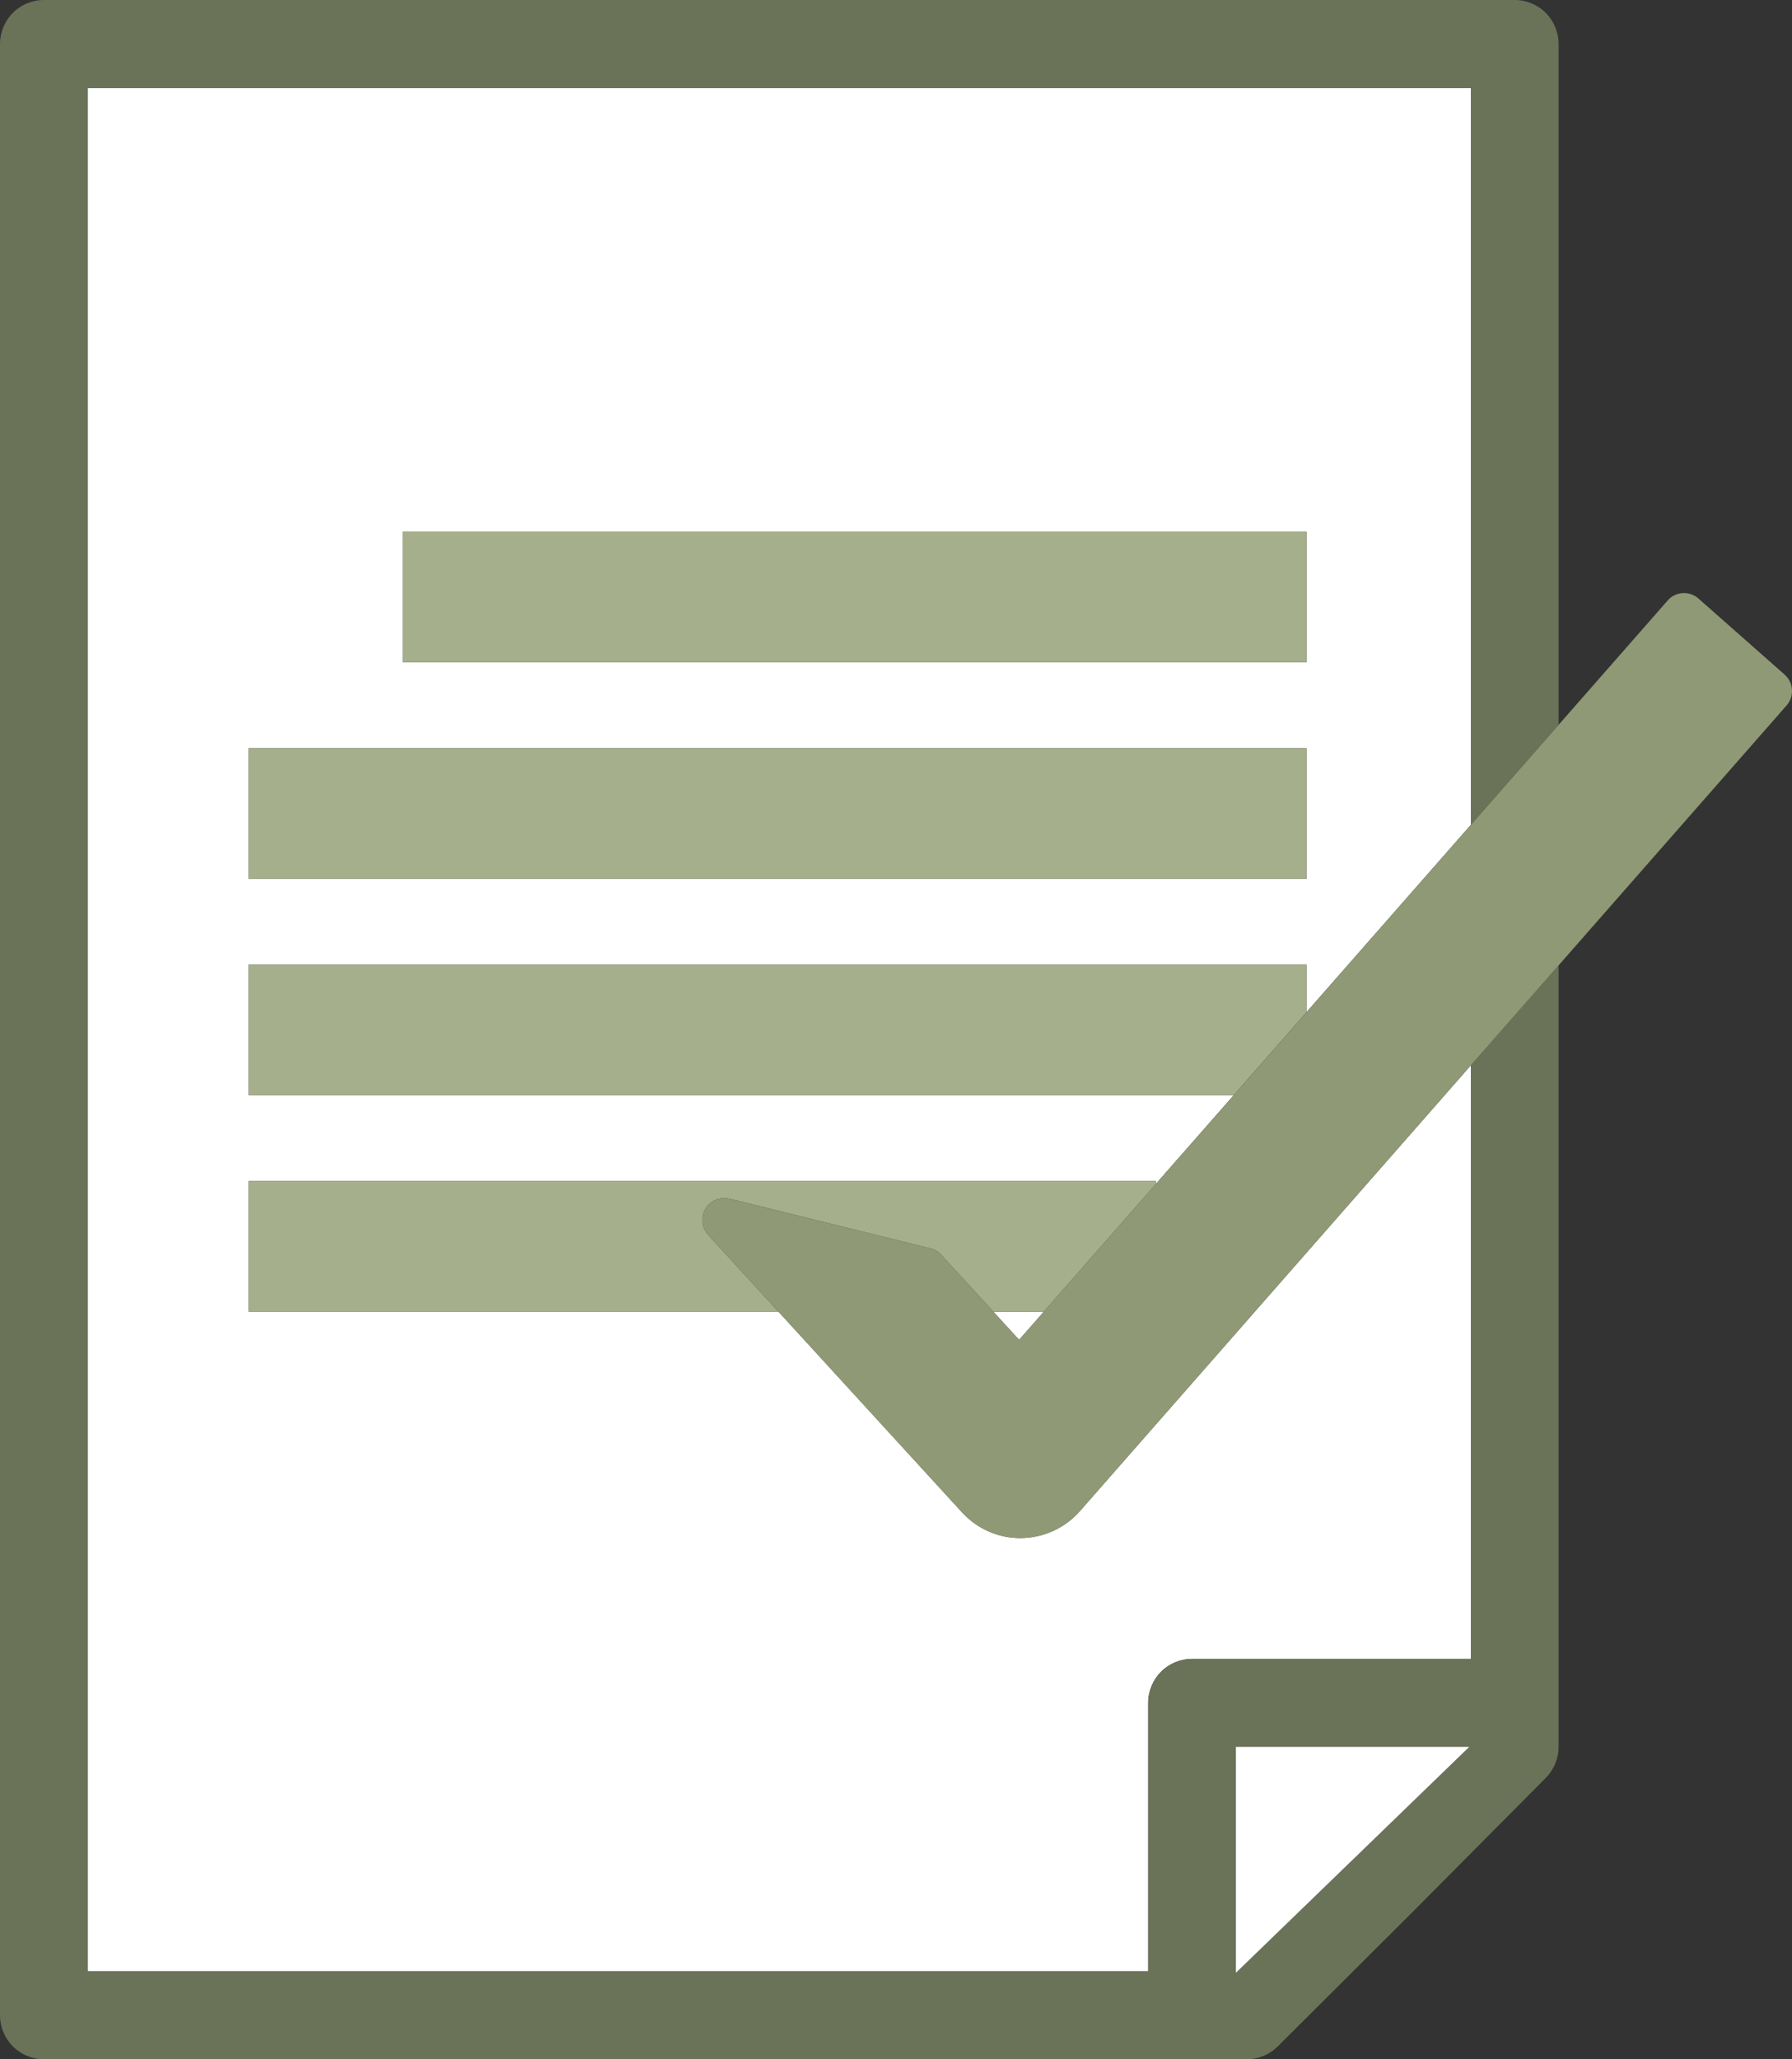 <svg width="47" height="54" viewBox="0 0 47 54" fill="none" xmlns="http://www.w3.org/2000/svg">
<rect x="0" y="0" width="47" height="54" fill="#333333" stroke="none"/>
<g clip-path="url(#clip0_24_101)">
<path d="M26.729 35.135L27.377 34.397H26.053L26.729 35.135Z" fill="white"/>
<path d="M2.299 2.306V51.694H30.114V44.654C30.114 44.35 30.237 44.053 30.452 43.838C30.666 43.623 30.962 43.501 31.264 43.501H38.58V27.933L28.322 39.627C27.932 40.07 27.372 40.327 26.763 40.334C26.182 40.334 25.624 40.087 25.232 39.658L20.416 34.395H6.519V30.972H30.324V31.037L32.358 28.719H6.519V25.296H34.267V26.542L38.58 21.627V2.306H2.299ZM34.267 23.044H6.519V19.62H34.267V23.044ZM34.267 17.368H10.562V13.945H34.267V17.368Z" fill="white"/>
<path d="M38.58 43.502H31.264C30.962 43.502 30.666 43.625 30.452 43.839C30.238 44.054 30.114 44.35 30.114 44.655V51.694H2.299V2.306H38.58V21.627L40.879 19.006V1.153C40.879 0.849 40.755 0.553 40.542 0.337C40.328 0.123 40.032 0 39.729 0H1.15C0.846 0 0.551 0.123 0.336 0.337C0.122 0.553 0 0.849 0 1.153V52.847C0 53.151 0.122 53.447 0.336 53.663C0.55 53.877 0.846 54 1.15 54H32.702C33.004 54 33.298 53.879 33.511 53.665L37.055 50.133L37.06 50.128L40.544 46.621C40.757 46.405 40.879 46.11 40.879 45.807V25.313L38.58 27.934V43.502ZM32.414 51.736V45.808H38.537L32.414 51.736Z" fill="#6A7258"/>
<path d="M32.414 51.735L38.538 45.807H32.414V51.735Z" fill="white"/>
<path d="M34.267 13.945H10.562V17.369H34.267V13.945Z" fill="#A5AF8C"/>
<path d="M34.267 19.621H6.519V23.044H34.267V19.621Z" fill="#A5AF8C"/>
<path d="M6.519 25.296V28.72H32.357L34.267 26.542V25.296H6.519Z" fill="#A5AF8C"/>
<path d="M6.519 30.973V34.396H20.416L19.588 33.492L18.571 32.38C18.401 32.193 18.372 31.917 18.501 31.699C18.605 31.522 18.794 31.418 18.993 31.418L19.13 31.434L24.406 32.738C24.516 32.765 24.614 32.824 24.69 32.908L26.053 34.396H27.377L30.324 31.038V30.973H6.519Z" fill="#A5AF8C"/>
<path d="M46.805 17.689L44.546 15.695C44.442 15.602 44.308 15.552 44.169 15.552L44.132 15.553C43.98 15.562 43.838 15.632 43.739 15.747L40.879 19.007L38.58 21.628L34.267 26.543L32.358 28.721L30.324 31.038L27.377 34.396L26.729 35.135L26.053 34.396L24.691 32.908C24.614 32.825 24.516 32.766 24.407 32.738L19.13 31.435L18.993 31.418C18.794 31.418 18.606 31.523 18.501 31.7C18.372 31.917 18.401 32.194 18.571 32.38L19.588 33.492L20.416 34.396L25.232 39.66C25.624 40.089 26.182 40.335 26.763 40.335C27.372 40.329 27.932 40.072 28.322 39.628L38.58 27.933L40.88 25.313L46.858 18.499C47.066 18.261 47.043 17.898 46.805 17.689Z" fill="#8F9975"/>
</g>
<defs>
<clipPath id="clip0_24_101">
<rect width="47" height="54" fill="white"/>
</clipPath>
</defs>
</svg>
